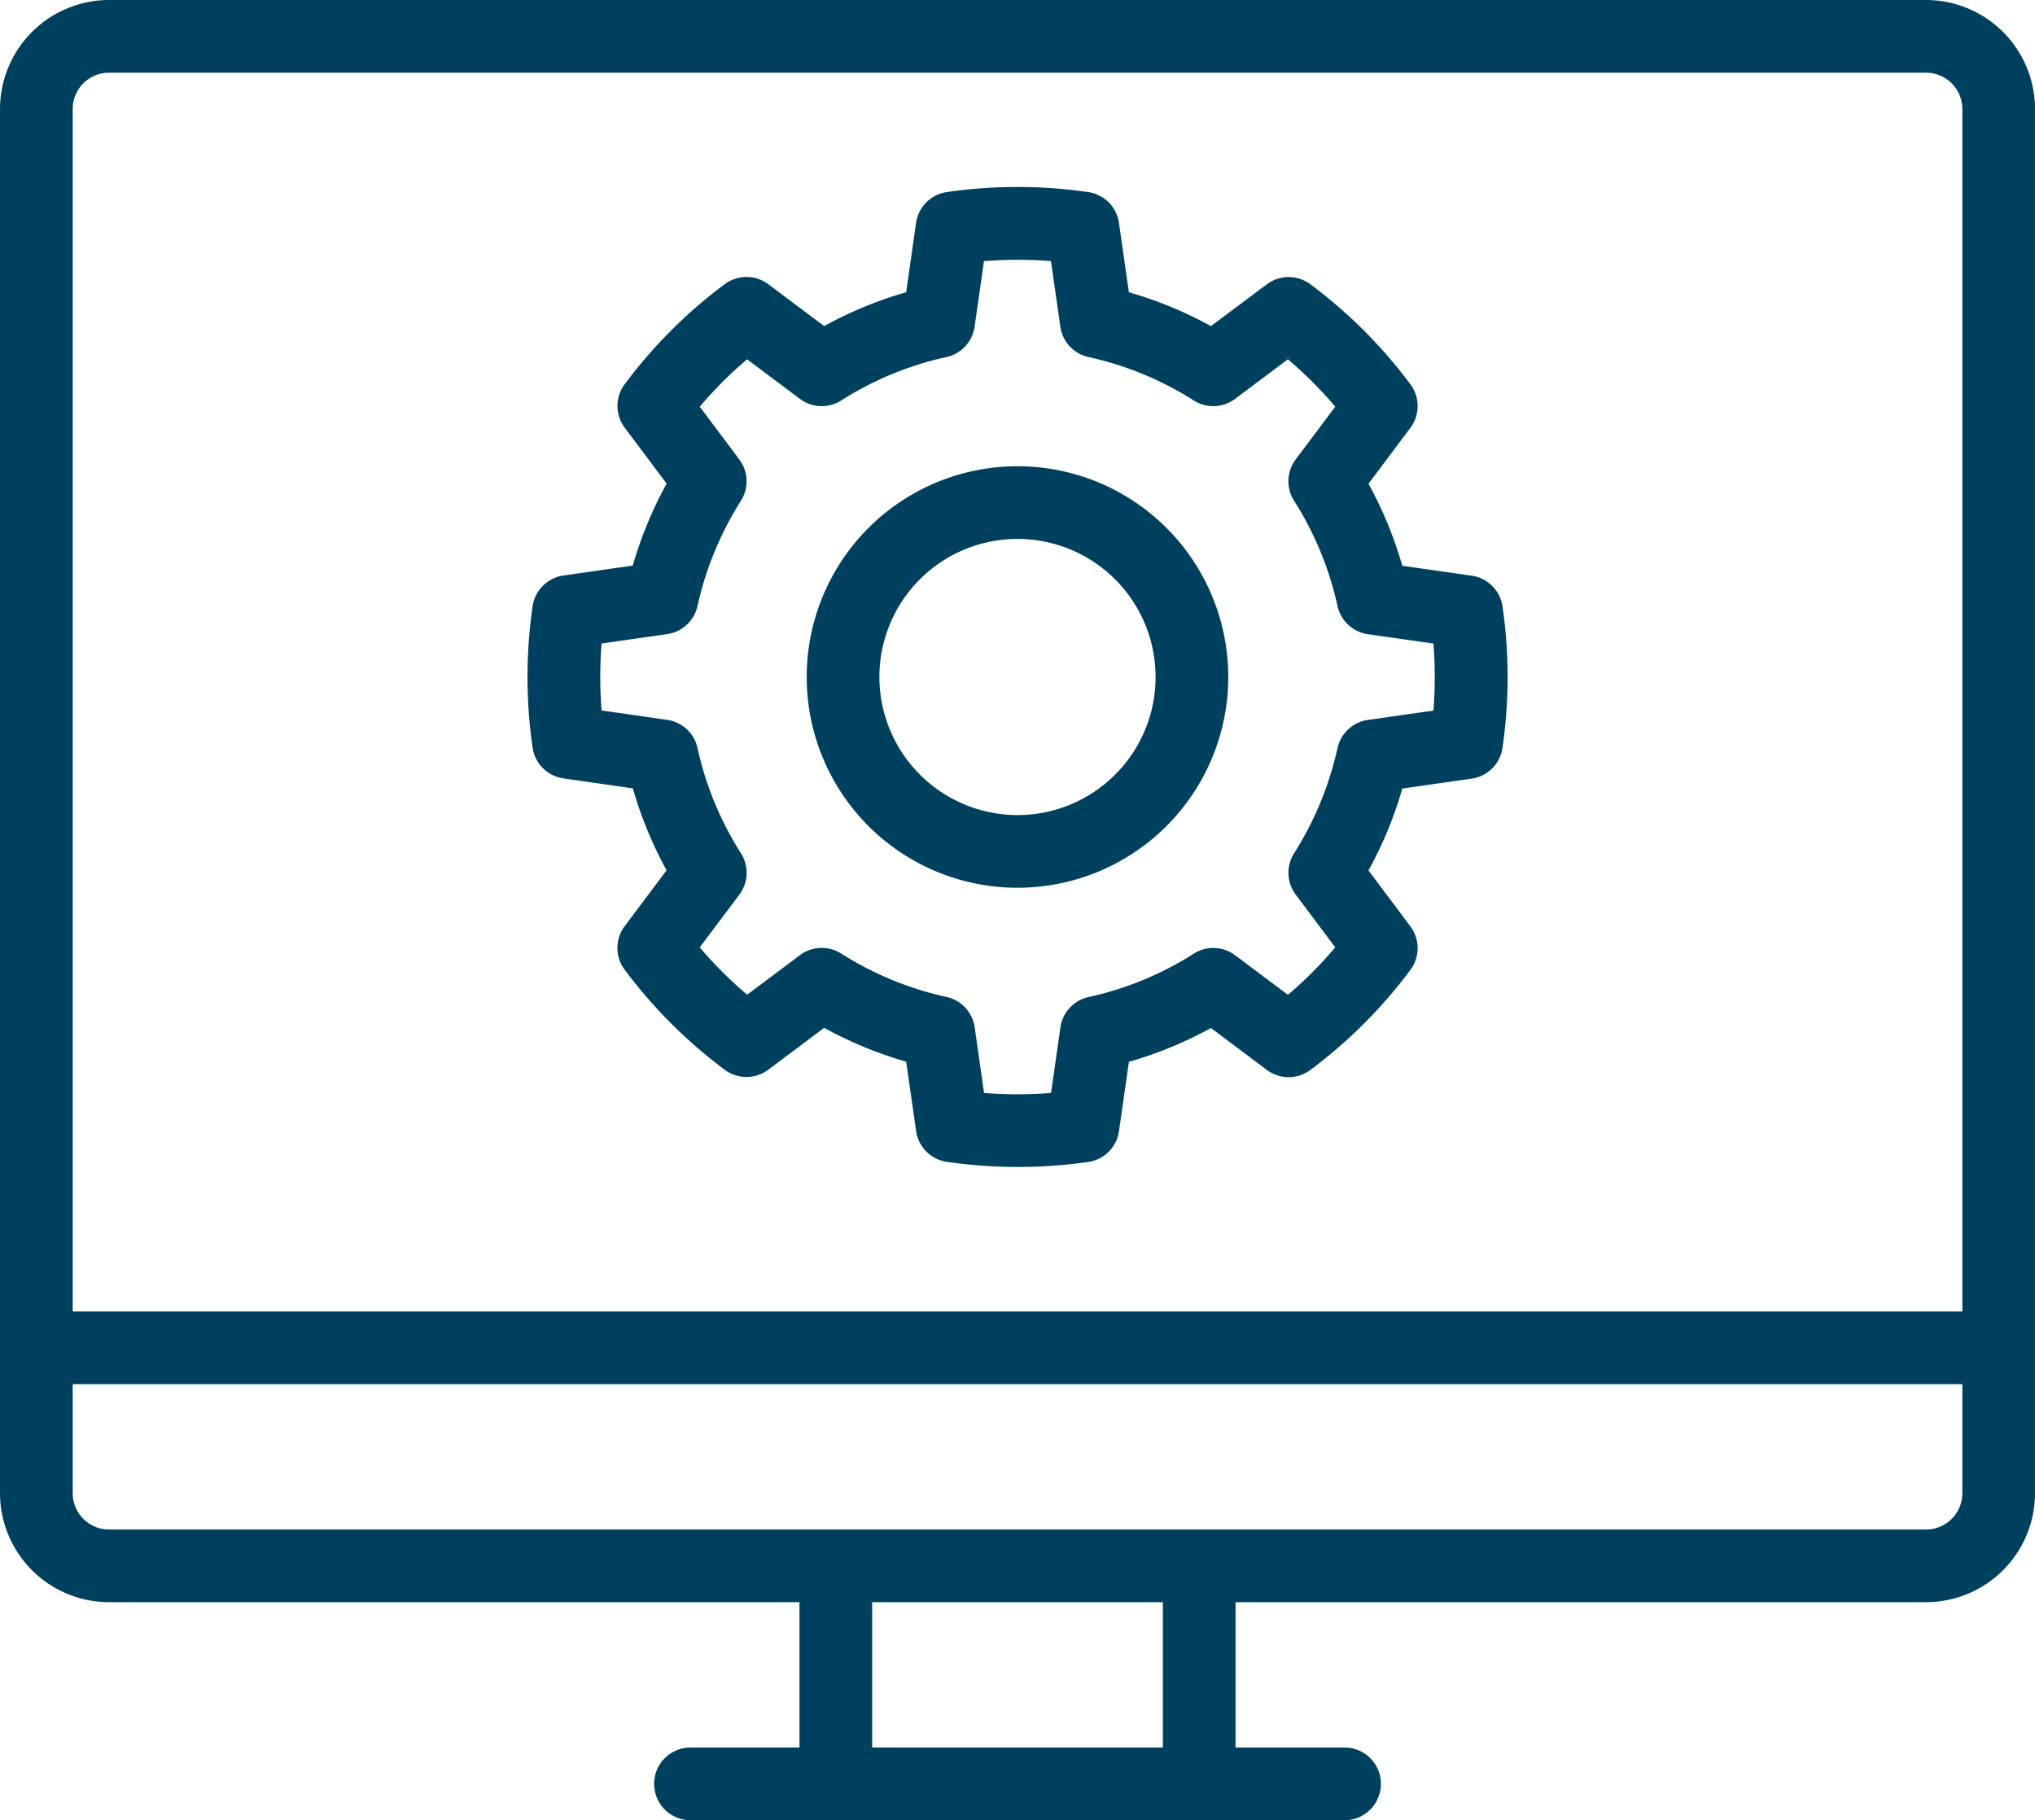 <svg xmlns="http://www.w3.org/2000/svg" width="112" height="100.184" viewBox="0 0 112 100.184">
  <g id="Group_1885" data-name="Group 1885" transform="translate(-2.373 -12.98)">
    <g id="Group_1218" data-name="Group 1218" transform="translate(4.374 14.98)">
      <path id="Line_44" data-name="Line 44" d="M2,12H-2V0H2Z" transform="translate(44 84.184)" fill="#00405f"/>
      <path id="Line_45" data-name="Line 45" d="M36,2H0A2,2,0,0,1-2,0,2,2,0,0,1,0-2H36a2,2,0,0,1,2,2A2,2,0,0,1,36,2Z" transform="translate(36 96.184)" fill="#00405f"/>
      <path id="Line_46" data-name="Line 46" d="M2,12H-2V0H2Z" transform="translate(64 84.184)" fill="#00405f"/>
      <path id="Path_3670" data-name="Path 3670" d="M8.374,12.98h100a6.007,6.007,0,0,1,6,6V95.164a6.007,6.007,0,0,1-6,6h-100a6.007,6.007,0,0,1-6-6V18.981A6.007,6.007,0,0,1,8.374,12.98Zm100,84.185a2,2,0,0,0,2-2V18.981a2,2,0,0,0-2-2h-100a2,2,0,0,0-2,2V95.164a2,2,0,0,0,2,2Z" transform="translate(-4.374 -14.98)" fill="#00405f"/>
      <path id="Line_47" data-name="Line 47" d="M108,2H0A2,2,0,0,1-2,0,2,2,0,0,1,0-2H108a2,2,0,0,1,2,2A2,2,0,0,1,108,2Z" transform="translate(0 72.184)" fill="#00405f"/>
    </g>
    <g id="Group_1219" data-name="Group 1219" transform="translate(33.409 25.279)">
      <path id="Ellipse_281" data-name="Ellipse 281" d="M9.6-2A11.6,11.6,0,0,1,21.2,9.6,11.6,11.6,0,0,1,9.6,21.2,11.6,11.6,0,0,1-2,9.6,11.6,11.6,0,0,1,9.6-2Zm0,19.2A7.6,7.6,0,1,0,2,9.6,7.61,7.61,0,0,0,9.6,17.2Z" transform="translate(15.363 15.363)" fill="#00405f"/>
      <path id="Path_3671" data-name="Path 3671" d="M49.568,74.086a27.226,27.226,0,0,1-3.887-.28,2,2,0,0,1-1.693-1.7l-.545-3.815a21.9,21.9,0,0,1-4.516-1.862l-3.075,2.305a2,2,0,0,1-2.4,0,27.418,27.418,0,0,1-2.95-2.551,27.1,27.1,0,0,1-2.552-2.951,2,2,0,0,1,0-2.4l2.305-3.074A21.855,21.855,0,0,1,28.4,53.249L24.582,52.7a2,2,0,0,1-1.7-1.692,27.1,27.1,0,0,1,0-7.783,2,2,0,0,1,1.7-1.693l3.813-.546a21.875,21.875,0,0,1,1.864-4.511L27.953,33.4a2,2,0,0,1,0-2.4,26.849,26.849,0,0,1,5.5-5.5,2,2,0,0,1,2.4,0l3.076,2.305a21.859,21.859,0,0,1,4.512-1.864l.545-3.812a2,2,0,0,1,1.692-1.7,27.069,27.069,0,0,1,7.784,0,2,2,0,0,1,1.692,1.7l.545,3.814a21.878,21.878,0,0,1,4.517,1.863l3.075-2.3a2,2,0,0,1,2.4,0,26.89,26.89,0,0,1,5.5,5.5,2,2,0,0,1,0,2.4l-2.305,3.077a21.929,21.929,0,0,1,1.862,4.515l3.814.545a2,2,0,0,1,1.7,1.692,27.1,27.1,0,0,1,0,7.784,2,2,0,0,1-1.7,1.693l-3.813.545a21.844,21.844,0,0,1-1.864,4.51l2.306,3.077a2,2,0,0,1,0,2.4,26.944,26.944,0,0,1-5.5,5.5,2,2,0,0,1-2.4,0l-3.076-2.306A21.854,21.854,0,0,1,55.7,68.3l-.545,3.812a2,2,0,0,1-1.692,1.7A27.176,27.176,0,0,1,49.568,74.086Zm-1.84-4.073a23.119,23.119,0,0,0,3.687,0l.516-3.609a2,2,0,0,1,1.555-1.671,17.9,17.9,0,0,0,5.789-2.389,2,2,0,0,1,2.27.089l2.907,2.179q.709-.6,1.355-1.25T67.059,62L64.88,59.095a2,2,0,0,1-.089-2.27,18.141,18.141,0,0,0,2.389-5.787,2,2,0,0,1,1.671-1.555l3.61-.516a23.094,23.094,0,0,0,0-3.688l-3.609-.516a2,2,0,0,1-1.67-1.549,17.979,17.979,0,0,0-2.39-5.794,2,2,0,0,1,.087-2.273l2.179-2.908q-.6-.708-1.251-1.357t-1.356-1.25l-2.907,2.179a2,2,0,0,1-2.273.087,17.93,17.93,0,0,0-5.794-2.389,2,2,0,0,1-1.55-1.67l-.516-3.609a23.076,23.076,0,0,0-3.687,0l-.516,3.609a2,2,0,0,1-1.554,1.671,17.911,17.911,0,0,0-5.789,2.39,2,2,0,0,1-2.271-.089l-2.907-2.179q-.709.6-1.356,1.25T32.08,32.24l2.179,2.907a2,2,0,0,1,.089,2.27,18.178,18.178,0,0,0-2.39,5.788,2,2,0,0,1-1.67,1.553l-3.609.517a23.088,23.088,0,0,0,0,3.687l3.609.516a2,2,0,0,1,1.67,1.55,17.909,17.909,0,0,0,2.39,5.793,2,2,0,0,1-.087,2.275L32.081,62q.6.709,1.25,1.355t1.358,1.252l2.906-2.178a2,2,0,0,1,2.272-.088,17.957,17.957,0,0,0,5.795,2.388,2,2,0,0,1,1.55,1.67Z" transform="translate(-24.605 -22.156)" fill="#00405f"/>
    </g>
  </g>
</svg>
